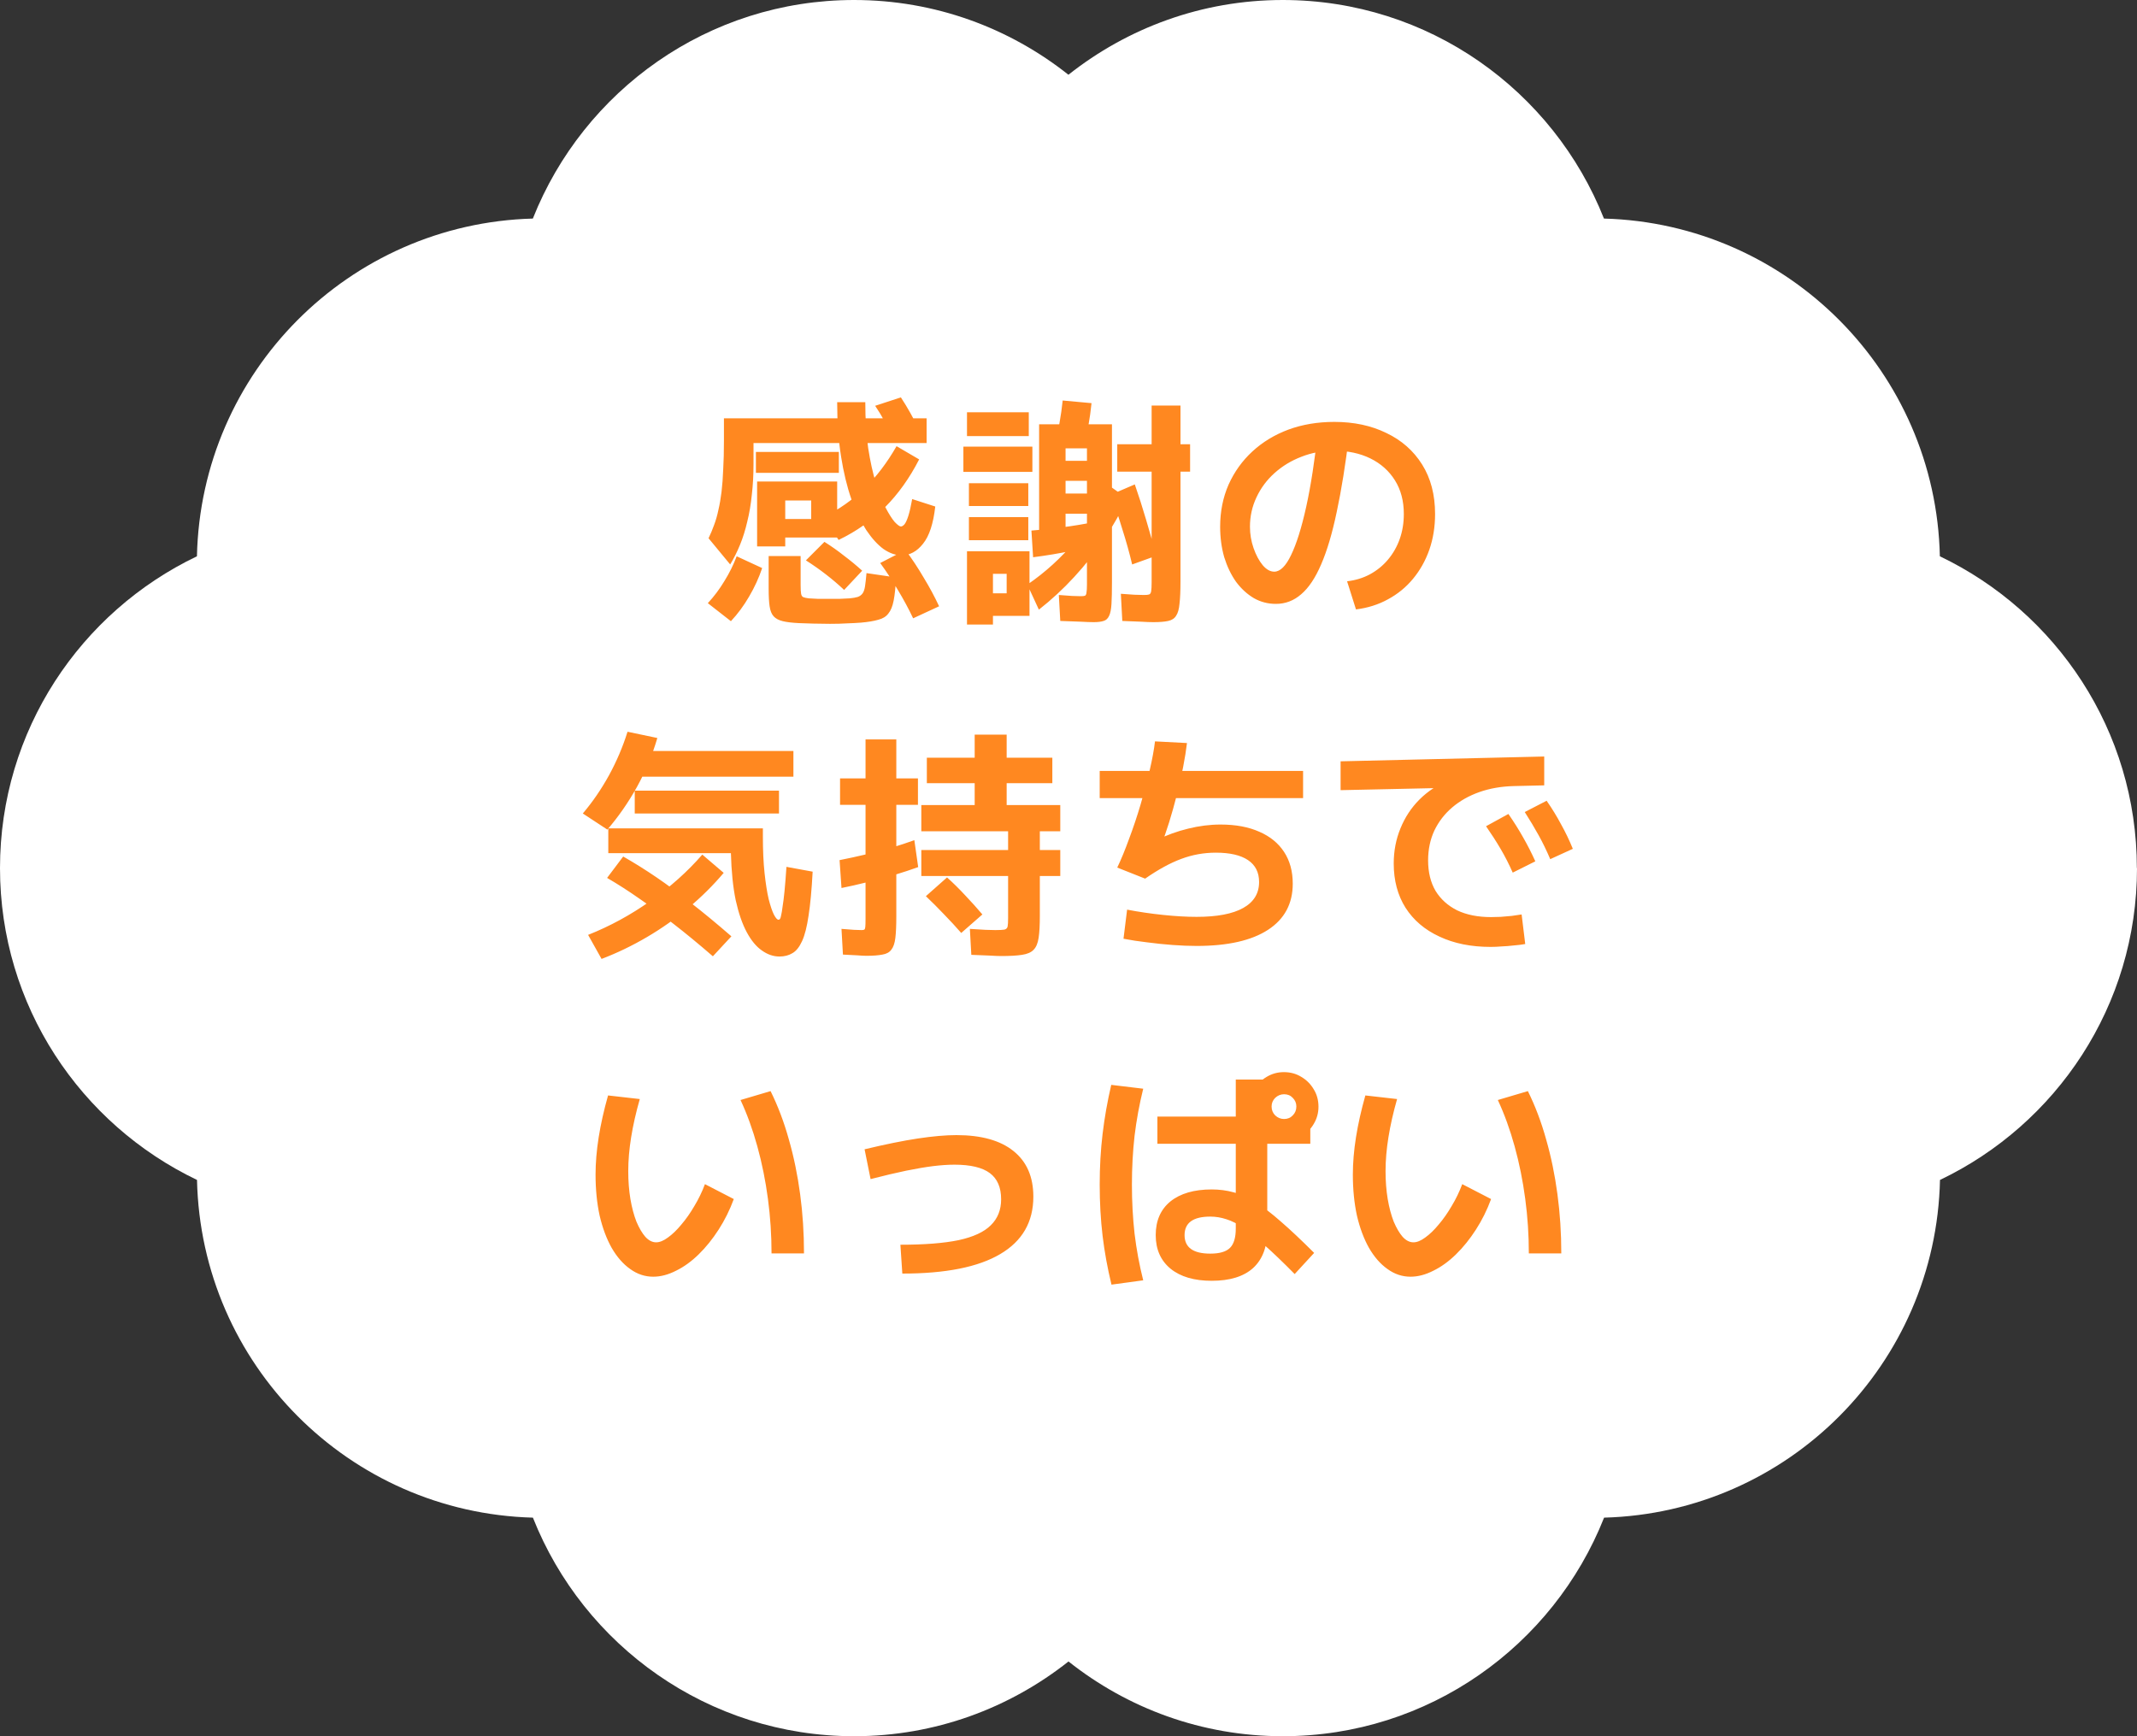 <svg fill="none" height="130" viewBox="0 0 160 130" width="160" xmlns="http://www.w3.org/2000/svg"><rect x="0" y="0" width="160" height="130" fill="#333333" stroke="none"/><path d="m159.99 65c0-10.307-6.037-19.177-14.75-23.348-.302-13.795-11.375-24.912-25.15-25.287-3.795-9.578-13.119-16.365-24.048-16.365-6.067 0-11.632 2.103-16.047 5.597-4.411-3.499-9.98-5.597-16.047-5.597-10.929 0-20.258 6.787-24.053 16.365-13.775.374-24.848 11.492-25.15 25.287-8.708 4.166-14.745 13.041-14.745 23.348s6.036 19.177 14.75 23.348c.302 13.795 11.375 24.912 25.15 25.287 3.795 9.583 13.124 16.365 24.053 16.365 6.067 0 11.632-2.103 16.047-5.597 4.41 3.499 9.98 5.597 16.047 5.597 10.929 0 20.258-6.787 24.053-16.365 13.775-.375 24.848-11.492 25.15-25.287 8.714-4.166 14.75-13.041 14.75-23.348z" fill="#fff"/><path d="m54.67 42.264-1.62-1.962c.156-.324.294-.654.414-.99.132-.348.24-.726.324-1.134.096-.408.174-.858.234-1.35.06-.504.102-1.068.126-1.692.036-.624.054-1.332.054-2.124v-1.692h15.174v1.854h-12.96v1.566c0 .816-.042 1.584-.126 2.304-.072.72-.186 1.392-.342 2.016-.144.624-.324 1.2-.54 1.728s-.462 1.02-.738 1.476zm.054 4.248-1.728-1.35c.468-.504.882-1.056 1.242-1.656.372-.6.678-1.218.918-1.854l1.908.882c-.24.72-.564 1.428-.972 2.124-.396.684-.852 1.302-1.368 1.854zm7.416.198c-.408 0-.822-.006-1.242-.018-.408-.012-.768-.024-1.08-.036-.504-.024-.906-.072-1.206-.144s-.528-.192-.684-.36-.258-.42-.306-.756c-.048-.324-.072-.762-.072-1.314v-2.448h2.394v2.178c0 .3.012.516.036.648s.078.216.162.252.222.066.414.09c.168.012.39.024.666.036h.864.792c.288-.012.534-.024.738-.036.252-.024.456-.06.612-.108.156-.06.276-.15.36-.27s.144-.3.18-.54.072-.564.108-.972l2.214.324c-.036.72-.096 1.296-.18 1.728s-.216.756-.396.972c-.168.228-.42.384-.756.468-.324.096-.756.168-1.296.216-.312.024-.654.042-1.026.054-.372.024-.804.036-1.296.036zm1.062-2.538c-.42-.396-.87-.78-1.35-1.152s-.984-.726-1.512-1.062l1.386-1.386c.516.324 1.008.672 1.476 1.044.48.36.93.732 1.35 1.116zm-6.516-3.258v-4.86h5.994v4.194h-3.888v-1.386h1.944v-1.386h-1.944v3.438zm11.682 5.382c-.336-.708-.714-1.41-1.134-2.106-.408-.696-.852-1.374-1.332-2.034l1.89-.972c.492.66.948 1.35 1.368 2.07.432.708.816 1.422 1.152 2.142zm-11.772-10.89v-1.566h6.21v1.566zm6.192 5.022-1.152-1.692c1.176-.588 2.208-1.314 3.096-2.178s1.686-1.914 2.394-3.15l1.692.99c-.72 1.404-1.578 2.604-2.574 3.6-.984.984-2.136 1.794-3.456 2.43zm4.716 1.152c-.444 0-.894-.156-1.35-.468-.444-.324-.876-.798-1.296-1.422-.408-.636-.78-1.41-1.116-2.322-.324-.924-.582-1.992-.774-3.204s-.288-2.562-.288-4.05h2.106c0 1.284.072 2.43.216 3.438.156 1.008.348 1.878.576 2.61.24.732.48 1.344.72 1.836.252.48.48.84.684 1.08.216.228.372.342.468.342.084 0 .174-.054.27-.162.096-.12.192-.33.288-.63s.192-.72.288-1.26l1.728.558c-.144 1.284-.45 2.214-.918 2.79-.456.576-.99.864-1.602.864zm-.594-8.784c-.204-.408-.426-.816-.666-1.224-.228-.42-.468-.816-.72-1.188l1.926-.63c.252.384.492.78.72 1.188s.444.822.648 1.242zm19.44 13.788c-.24 0-.558-.012-.954-.036-.396-.012-.852-.03-1.368-.054l-.108-2.034c.384.024.726.048 1.026.072.3.012.534.018.702.018.18 0 .306-.012.378-.036.084-.024.138-.102.162-.234.024-.144.036-.372.036-.684v-8.28h-2.574v-2.052h2.574v-2.898h2.16v2.898h.72v2.052h-.72v8.226c0 .696-.024 1.248-.072 1.656-.036.408-.12.708-.252.9-.12.204-.318.336-.594.396s-.648.09-1.116.09zm-13.95.18v-5.49h4.68v4.842h-2.736v-1.692h1.026v-1.458h-1.026v3.798zm.144-6.318v-1.728h4.446v1.728zm0-2.556v-1.71h4.446v1.71zm5.238 7.758-.864-1.872c1.344-.924 2.538-2.01 3.582-3.258s1.908-2.622 2.592-4.122l1.296.918c-.468 1.032-1.038 2.046-1.71 3.042s-1.422 1.944-2.25 2.844c-.816.888-1.698 1.704-2.646 2.448zm-.432-3.924-.126-1.998c1.032-.084 1.998-.192 2.898-.324s1.662-.276 2.286-.432l.144 1.656c-.624.216-1.392.42-2.304.612-.9.192-1.866.354-2.898.486zm-5.22-6.39v-1.89h5.166v1.89zm9.756 11.25c-.24 0-.576-.012-1.008-.036-.42-.012-.918-.03-1.494-.054l-.108-1.944c.36.024.69.048.99.072.312.012.528.018.648.018.156 0 .264-.012.324-.036.06-.036.096-.114.108-.234.024-.12.036-.33.036-.63v-5.274h-1.602v-1.512h1.602v-.954h-1.602v-1.494h1.602v-.936h-1.602v7.074h-1.98v-8.874h5.454v11.808c0 .696-.012 1.242-.036 1.638-.024.408-.084.708-.18.9-.096.204-.234.33-.414.378-.18.06-.426.09-.738.09zm-9.486-13.932v-1.782h4.626v1.782zm12.366 9.612c-.204-.864-.45-1.746-.738-2.646-.276-.912-.564-1.77-.864-2.574l1.8-.774c.288.828.57 1.71.846 2.646.276.924.528 1.824.756 2.7zm-3.582-8.91-2.16-.216c.12-.48.222-.978.306-1.494.096-.528.174-1.08.234-1.656l2.16.198c-.06.588-.138 1.146-.234 1.674-.084.516-.186 1.014-.306 1.494zm19.674 10.17c.624-.072 1.194-.246 1.71-.522.528-.288.978-.654 1.35-1.098.384-.456.678-.972.882-1.548s.306-1.2.306-1.872c0-.972-.222-1.812-.666-2.52s-1.056-1.254-1.836-1.638-1.686-.576-2.718-.576c-.876 0-1.692.15-2.448.45-.756.288-1.428.696-2.016 1.224-.576.516-1.026 1.122-1.35 1.818-.324.684-.486 1.416-.486 2.196 0 .552.09 1.086.27 1.602s.408.942.684 1.278c.276.324.564.486.864.486.444 0 .864-.414 1.26-1.242.408-.84.786-2.046 1.134-3.618.348-1.584.642-3.486.882-5.706l2.34.252c-.276 2.268-.588 4.212-.936 5.832-.336 1.608-.726 2.922-1.17 3.942-.432 1.008-.93 1.752-1.494 2.232-.552.48-1.182.72-1.89.72-.6 0-1.152-.144-1.656-.432-.504-.3-.948-.708-1.332-1.224-.372-.528-.666-1.14-.882-1.836-.204-.708-.306-1.47-.306-2.286 0-1.14.21-2.19.63-3.15.432-.96 1.026-1.788 1.782-2.484.768-.708 1.668-1.254 2.7-1.638 1.044-.384 2.19-.576 3.438-.576 1.464 0 2.76.276 3.888.828 1.14.54 2.034 1.326 2.682 2.358s.972 2.268.972 3.708c0 .96-.144 1.854-.432 2.682-.288.816-.696 1.542-1.224 2.178-.516.624-1.14 1.134-1.872 1.53-.72.396-1.518.648-2.394.756zm-42.498 28.096c-.456 0-.894-.15-1.314-.45-.42-.288-.798-.744-1.134-1.368s-.612-1.422-.828-2.394c-.204-.984-.324-2.16-.36-3.528h-9.18v-1.854h11.574v.594c0 1.056.042 1.974.126 2.754s.186 1.428.306 1.944c.132.516.264.906.396 1.17.132.252.246.378.342.378.036 0 .072-.018.108-.054.036-.048.066-.144.09-.288.036-.144.072-.36.108-.648.048-.288.096-.672.144-1.152.048-.492.096-1.098.144-1.818l1.962.36c-.072 1.356-.174 2.454-.306 3.294-.12.828-.282 1.464-.486 1.908s-.444.744-.72.9c-.276.168-.6.252-.972.252zm-13.32.18-1.008-1.8c1.632-.648 3.186-1.494 4.662-2.538 1.488-1.044 2.784-2.202 3.888-3.474l1.602 1.368c-.78.924-1.656 1.794-2.628 2.61s-2.01 1.548-3.114 2.196-2.238 1.194-3.402 1.638zm8.334-.198c-1.068-.924-2.052-1.734-2.952-2.43-.9-.708-1.752-1.338-2.556-1.89-.804-.564-1.608-1.08-2.412-1.548l1.206-1.602c.84.48 1.674 1.002 2.502 1.566s1.692 1.206 2.592 1.926c.912.708 1.914 1.536 3.006 2.484zm-7.902-9.486-1.836-1.206c.732-.864 1.386-1.818 1.962-2.862.576-1.056 1.038-2.142 1.386-3.258l2.232.468c-.372 1.272-.882 2.496-1.53 3.672-.648 1.164-1.386 2.226-2.214 3.186zm2.052-1.206v-1.71h10.8v1.71zm-.144-2.754v-1.926h12.024v1.926zm27.576 13.428c-.204 0-.498-.012-.882-.036-.384-.012-.834-.03-1.35-.054l-.108-1.944c.444.024.834.048 1.17.072.336.012.582.018.738.018.324 0 .552-.012.684-.036.132-.036.21-.114.234-.234s.036-.33.036-.63v-3.15h-6.498v-1.944h6.498v-1.404h-6.498v-1.962h3.996v-1.638h-3.582v-1.908h3.582v-1.728h2.394v1.728h3.42v1.908h-3.42v1.638h4.014v1.962h-1.53v1.404h1.53v1.944h-1.53v2.988c0 .696-.03 1.242-.09 1.638-.06.408-.186.708-.378.9-.18.192-.468.318-.864.378-.384.06-.906.09-1.566.09zm-11.952-5.094-.144-2.088c.612-.12 1.248-.258 1.908-.414s1.308-.324 1.944-.504c.636-.192 1.218-.384 1.746-.576l.288 2.016c-.528.192-1.128.39-1.8.594-.672.192-1.35.372-2.034.54-.672.168-1.308.312-1.908.432zm1.854 5.076c-.156 0-.384-.012-.684-.036-.288-.012-.642-.03-1.062-.054l-.108-1.926c.36.024.672.048.936.072.276.012.468.018.576.018.096 0 .162-.012.198-.036s.06-.09.072-.198c.012-.12.018-.324.018-.612v-8.532h-1.908v-1.98h1.908v-2.916h2.304v2.916h1.62v1.98h-1.62v8.352c0 .684-.024 1.224-.072 1.62s-.15.69-.306.882c-.144.192-.366.312-.666.36-.3.06-.702.09-1.206.09zm7.11-1.71c-.396-.456-.828-.924-1.296-1.404-.456-.48-.906-.93-1.35-1.35l1.584-1.404c.456.408.912.858 1.368 1.35.456.48.882.954 1.278 1.422zm17.622.972c-.552 0-1.152-.024-1.8-.072-.636-.048-1.272-.114-1.908-.198-.624-.072-1.212-.162-1.764-.27l.27-2.178c.876.168 1.776.3 2.7.396s1.758.144 2.502.144c1.536 0 2.7-.222 3.492-.666s1.188-1.092 1.188-1.944c0-.72-.276-1.266-.828-1.638s-1.356-.558-2.412-.558c-.9 0-1.764.156-2.592.468-.816.3-1.716.792-2.7 1.476l-2.088-.828c.288-.6.582-1.314.882-2.142.312-.828.6-1.686.864-2.574.264-.9.492-1.758.684-2.574.192-.828.324-1.548.396-2.16l2.394.126c-.06.516-.156 1.116-.288 1.8-.132.672-.288 1.362-.468 2.07s-.372 1.392-.576 2.052c-.204.648-.402 1.218-.594 1.71l-.414-.342c.816-.396 1.626-.69 2.43-.882.816-.204 1.626-.306 2.43-.306 1.128 0 2.094.18 2.898.54.804.348 1.422.852 1.854 1.512s.648 1.452.648 2.376c0 1.5-.618 2.652-1.854 3.456s-3.018 1.206-5.346 1.206zm-7.254-11.07v-2.034h15.228v2.034zm29.268 11.142c-1.464 0-2.742-.258-3.834-.774-1.092-.504-1.938-1.224-2.538-2.16-.588-.936-.882-2.04-.882-3.312 0-.936.168-1.812.504-2.628.336-.828.81-1.548 1.422-2.16.624-.624 1.356-1.104 2.196-1.44l.216.558-8.316.18v-2.16l15.246-.36v2.16l-2.286.054c-.936.024-1.794.174-2.574.45s-1.458.66-2.034 1.152c-.564.48-1.008 1.056-1.332 1.728-.312.672-.468 1.416-.468 2.232 0 .888.186 1.65.558 2.286.384.624.924 1.11 1.62 1.458.708.336 1.554.504 2.538.504.216 0 .456-.006.72-.018l.828-.072c.276-.036.522-.072.738-.108l.27 2.214c-.264.048-.552.084-.864.108-.3.036-.6.06-.9.072-.288.024-.564.036-.828.036zm1.656-5.562c-.276-.624-.576-1.212-.9-1.764s-.69-1.122-1.098-1.71l1.674-.918c.408.588.774 1.17 1.098 1.746.324.564.63 1.164.918 1.8zm2.808-1.008c-.264-.624-.552-1.218-.864-1.782s-.66-1.146-1.044-1.746l1.638-.846c.408.588.768 1.176 1.08 1.764.324.576.618 1.188.882 1.836zm-67.158 31.264c-.624 0-1.2-.192-1.728-.576-.528-.372-.99-.9-1.386-1.584-.384-.684-.684-1.488-.9-2.412-.204-.936-.306-1.962-.306-3.078 0-.876.078-1.806.234-2.79s.39-2.028.702-3.132l2.376.27c-.288 1.008-.504 1.962-.648 2.862-.144.888-.216 1.734-.216 2.538 0 .744.054 1.44.162 2.088.108.636.258 1.2.45 1.692.204.48.426.858.666 1.134.252.276.522.414.81.414.264 0 .558-.12.882-.36.336-.24.672-.564 1.008-.972.348-.408.672-.87.972-1.386.312-.516.576-1.062.792-1.638l2.16 1.116c-.3.816-.678 1.578-1.134 2.286s-.954 1.326-1.494 1.854-1.104.936-1.692 1.224c-.588.3-1.158.45-1.71.45zm8.856-1.746c0-1.38-.09-2.742-.27-4.086-.18-1.356-.444-2.664-.792-3.924s-.768-2.418-1.26-3.474l2.25-.666c.552 1.116 1.008 2.322 1.368 3.618.372 1.296.654 2.664.846 4.104.192 1.428.288 2.904.288 4.428zm9.648-.648c1.8 0 3.252-.114 4.356-.342 1.104-.24 1.908-.612 2.412-1.116.516-.504.774-1.152.774-1.944 0-.888-.282-1.542-.846-1.962s-1.446-.63-2.646-.63c-.48 0-1.014.036-1.602.108-.576.072-1.248.186-2.016.342-.756.156-1.644.366-2.664.63l-.45-2.232c1.548-.372 2.88-.642 3.996-.81s2.076-.252 2.88-.252c1.86 0 3.282.396 4.266 1.188.996.792 1.494 1.932 1.494 3.42 0 1.896-.828 3.33-2.484 4.302-1.644.972-4.086 1.458-7.326 1.458zm23.31 2.7c-1.308 0-2.334-.3-3.078-.9-.744-.612-1.116-1.452-1.116-2.52 0-1.08.366-1.92 1.098-2.52.744-.6 1.776-.9 3.096-.9.576 0 1.122.072 1.638.216.528.132 1.074.378 1.638.738.564.348 1.2.834 1.908 1.458.708.612 1.536 1.392 2.484 2.34l-1.458 1.584c-.864-.876-1.608-1.59-2.232-2.142-.612-.564-1.146-1.002-1.602-1.314s-.882-.528-1.278-.648c-.396-.132-.798-.198-1.206-.198-1.284 0-1.926.462-1.926 1.386s.642 1.386 1.926 1.386c.696 0 1.188-.144 1.476-.432s.432-.768.432-1.44v-7.272-.072-3.816h2.268v3.726h.09v7.56c0 1.236-.354 2.178-1.062 2.826-.708.636-1.74.954-3.096.954zm-4.068-10.26v-2.034h7.056v.306h4.392v1.728zm9.486-.198c-.468 0-.9-.114-1.296-.342-.396-.24-.714-.552-.954-.936-.228-.396-.342-.828-.342-1.296 0-.48.114-.912.342-1.296.24-.396.552-.708.936-.936.396-.24.828-.36 1.296-.36.492 0 .93.12 1.314.36.384.228.69.534.918.918.24.384.36.822.36 1.314 0 .468-.12.9-.36 1.296-.228.384-.534.696-.918.936-.384.228-.816.342-1.296.342zm0-1.656c.264 0 .48-.09.648-.27.18-.18.27-.402.27-.666 0-.252-.09-.468-.27-.648-.168-.18-.384-.27-.648-.27-.252 0-.474.09-.666.27-.18.18-.27.396-.27.648 0 .264.09.486.27.666.192.18.414.27.666.27zm-12.924 12.402c-.3-1.236-.522-2.454-.666-3.654-.144-1.212-.216-2.49-.216-3.834 0-1.332.072-2.598.216-3.798.144-1.212.36-2.436.648-3.672l2.394.288c-.288 1.164-.504 2.34-.648 3.528-.132 1.176-.198 2.394-.198 3.654s.066 2.484.198 3.672c.144 1.188.36 2.352.648 3.492zm22.392-.594c-.624 0-1.2-.192-1.728-.576-.528-.372-.99-.9-1.386-1.584-.384-.684-.684-1.488-.9-2.412-.204-.936-.306-1.962-.306-3.078 0-.876.078-1.806.234-2.79s.39-2.028.702-3.132l2.376.27c-.288 1.008-.504 1.962-.648 2.862-.144.888-.216 1.734-.216 2.538 0 .744.054 1.44.162 2.088.108.636.258 1.2.45 1.692.204.48.426.858.666 1.134.252.276.522.414.81.414.264 0 .558-.12.882-.36.336-.24.672-.564 1.008-.972.348-.408.672-.87.972-1.386.312-.516.576-1.062.792-1.638l2.16 1.116c-.3.816-.678 1.578-1.134 2.286s-.954 1.326-1.494 1.854-1.104.936-1.692 1.224c-.588.3-1.158.45-1.71.45zm8.856-1.746c0-1.38-.09-2.742-.27-4.086-.18-1.356-.444-2.664-.792-3.924s-.768-2.418-1.26-3.474l2.25-.666c.552 1.116 1.008 2.322 1.368 3.618.372 1.296.654 2.664.846 4.104.192 1.428.288 2.904.288 4.428z" fill="#ff8820"/></svg>